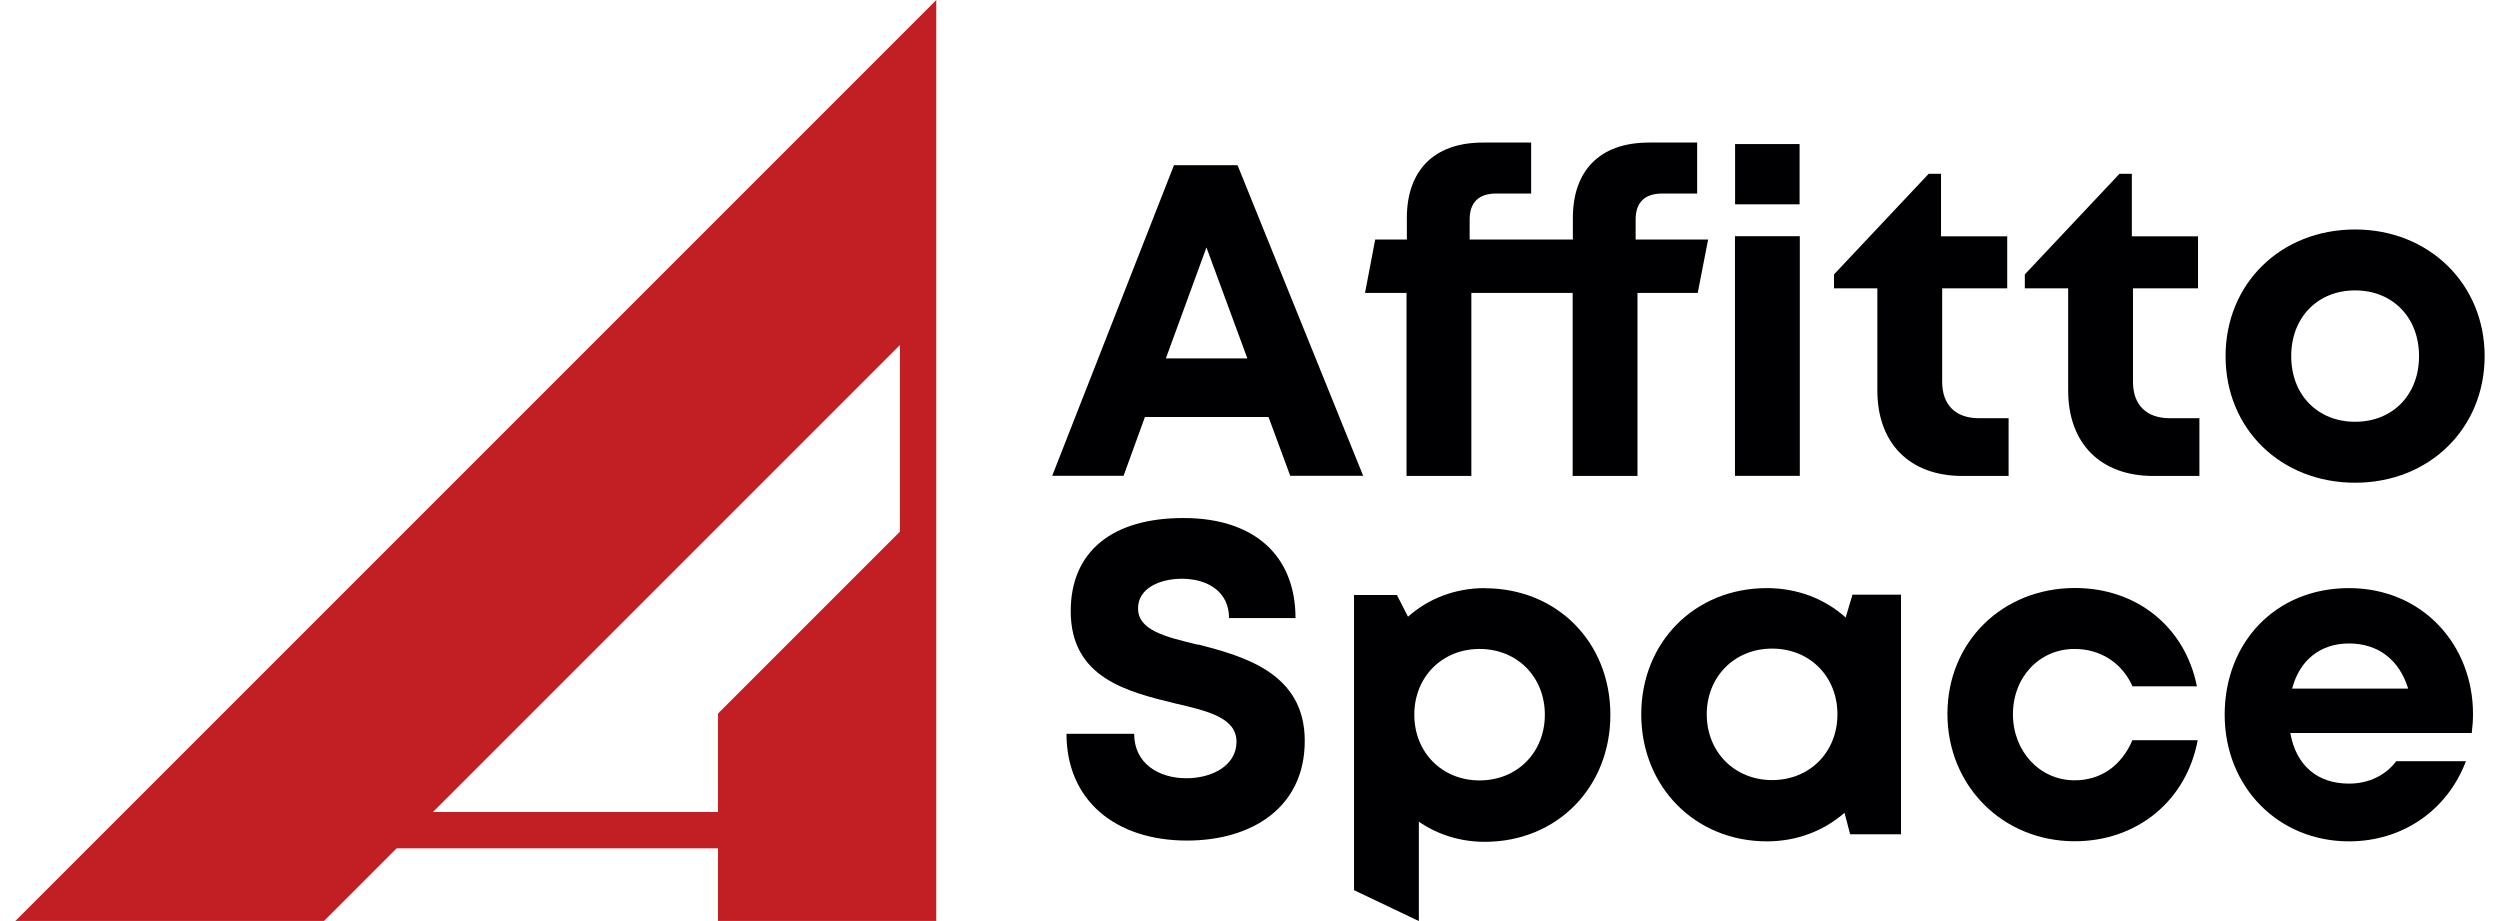 <svg width="114" height="42" viewBox="0 0 114 42" fill="none" xmlns="http://www.w3.org/2000/svg">
<path fill-rule="evenodd" clip-rule="evenodd" d="M41.036 24.243L32.741 32.538V37.026H19.744L41.036 15.734V24.243ZM0.699 41.995H14.776L18.086 38.684H32.741V41.995H42.694V0L0.699 41.995Z" fill="#C21F25"/>
<path fill-rule="evenodd" clip-rule="evenodd" d="M53.163 16.344L55.014 11.282L56.88 16.344H53.163ZM56.426 7.533H53.533L47.98 21.698H51.234L52.209 19.014H57.844L58.835 21.698H62.161L56.432 7.533H56.426Z" fill="#000002"/>
<path fill-rule="evenodd" clip-rule="evenodd" d="M74.585 10.922V10.005C74.585 9.228 75.008 8.826 75.785 8.826H77.39V6.501H75.19C72.891 6.501 71.723 7.841 71.723 9.932V10.922H67.016V10.005C67.016 9.228 67.438 8.826 68.215 8.826H69.82V6.501H67.62C65.326 6.501 64.153 7.841 64.153 9.932V10.922H62.709L62.245 13.357H64.138V21.704H67.094V13.357H71.713V21.704H74.669V13.357H77.416L77.891 10.922H74.591H74.585Z" fill="#000002"/>
<path fill-rule="evenodd" clip-rule="evenodd" d="M79.115 21.699H82.071V10.771H79.115V21.699ZM79.12 9.317H82.061V6.569H79.12V9.317Z" fill="#000002"/>
<path fill-rule="evenodd" clip-rule="evenodd" d="M90.247 19.071C89.173 19.071 88.563 18.466 88.563 17.408V13.149H91.529V10.776H88.511V7.925H87.948L83.631 12.512V13.149H85.607V17.799C85.607 20.223 87.082 21.704 89.491 21.704H91.592V19.071H90.252H90.247Z" fill="#000002"/>
<path fill-rule="evenodd" clip-rule="evenodd" d="M98.948 19.071C97.874 19.071 97.264 18.466 97.264 17.408V13.149H100.23V10.776H97.212V7.925H96.649L92.332 12.512V13.149H94.308V17.799C94.308 20.223 95.783 21.704 98.192 21.704H100.293V19.071H98.953H98.948Z" fill="#000002"/>
<path fill-rule="evenodd" clip-rule="evenodd" d="M107.393 19.233C105.688 19.233 104.479 18.008 104.479 16.24C104.479 14.473 105.688 13.242 107.393 13.242C109.098 13.242 110.308 14.468 110.308 16.24C110.308 18.013 109.098 19.233 107.393 19.233ZM107.393 10.464C104.01 10.464 101.486 12.924 101.486 16.24C101.486 19.556 104.004 22.012 107.393 22.012C110.782 22.012 113.3 19.53 113.3 16.24C113.3 12.95 110.761 10.464 107.393 10.464Z" fill="#000002"/>
<path fill-rule="evenodd" clip-rule="evenodd" d="M54.627 29.399C53.126 29.039 51.895 28.737 51.895 27.741C51.895 26.813 52.902 26.391 53.898 26.391C55.044 26.391 56.045 26.964 56.045 28.184H59.075C59.075 25.364 57.224 23.622 53.965 23.622C50.707 23.622 48.825 25.155 48.825 27.871C48.825 30.921 51.421 31.542 53.553 32.068C55.091 32.423 56.384 32.73 56.384 33.825C56.384 34.92 55.258 35.488 54.101 35.488C52.85 35.488 51.718 34.826 51.718 33.46H48.632C48.632 36.505 50.874 38.33 54.127 38.33C57.057 38.33 59.497 36.844 59.497 33.783C59.497 30.723 56.786 29.936 54.627 29.388V29.399Z" fill="#000002"/>
<path fill-rule="evenodd" clip-rule="evenodd" d="M67.469 35.587C65.753 35.587 64.492 34.305 64.492 32.59C64.492 30.875 65.753 29.592 67.469 29.592C69.184 29.592 70.445 30.869 70.445 32.59C70.445 34.31 69.184 35.587 67.469 35.587ZM67.708 26.818C66.348 26.818 65.133 27.298 64.205 28.122L63.699 27.131H61.744V40.592L64.7 42V37.469C65.55 38.053 66.577 38.387 67.708 38.387C70.998 38.387 73.433 35.906 73.433 32.595C73.433 29.284 70.998 26.824 67.708 26.824V26.818Z" fill="#000002"/>
<path fill-rule="evenodd" clip-rule="evenodd" d="M80.81 35.572C79.095 35.572 77.828 34.289 77.828 32.574C77.828 30.859 79.09 29.576 80.81 29.576C82.531 29.576 83.787 30.854 83.787 32.574C83.787 34.294 82.525 35.572 80.81 35.572ZM84.475 27.11L84.163 28.158C83.219 27.314 81.973 26.818 80.57 26.818C77.281 26.818 74.841 29.284 74.841 32.574C74.841 35.864 77.286 38.366 80.57 38.366C81.952 38.366 83.172 37.881 84.11 37.063L84.366 38.043H86.686V27.116H84.481L84.475 27.11Z" fill="#000002"/>
<path fill-rule="evenodd" clip-rule="evenodd" d="M97.238 33.752C96.738 34.92 95.799 35.582 94.6 35.582C93.015 35.582 91.79 34.263 91.79 32.569C91.79 30.874 93 29.592 94.6 29.592C95.778 29.592 96.764 30.223 97.243 31.297H100.179C99.647 28.606 97.452 26.813 94.621 26.813C91.3 26.813 88.803 29.279 88.803 32.553C88.803 35.827 91.316 38.361 94.605 38.361C97.468 38.361 99.704 36.5 100.215 33.752H97.238Z" fill="#000002"/>
<path fill-rule="evenodd" clip-rule="evenodd" d="M104.521 31.401C104.86 30.108 105.799 29.342 107.112 29.342C108.426 29.342 109.401 30.066 109.813 31.401H104.516H104.521ZM112.769 32.553C112.769 29.404 110.465 26.818 107.112 26.818C103.76 26.818 101.445 29.3 101.445 32.59C101.445 35.879 103.885 38.366 107.112 38.366C109.558 38.366 111.596 36.953 112.446 34.712H109.266C108.791 35.348 108.025 35.733 107.112 35.733C105.679 35.733 104.699 34.91 104.438 33.424H112.712C112.748 33.132 112.769 32.845 112.769 32.553Z" fill="#000002"/>
</svg>
